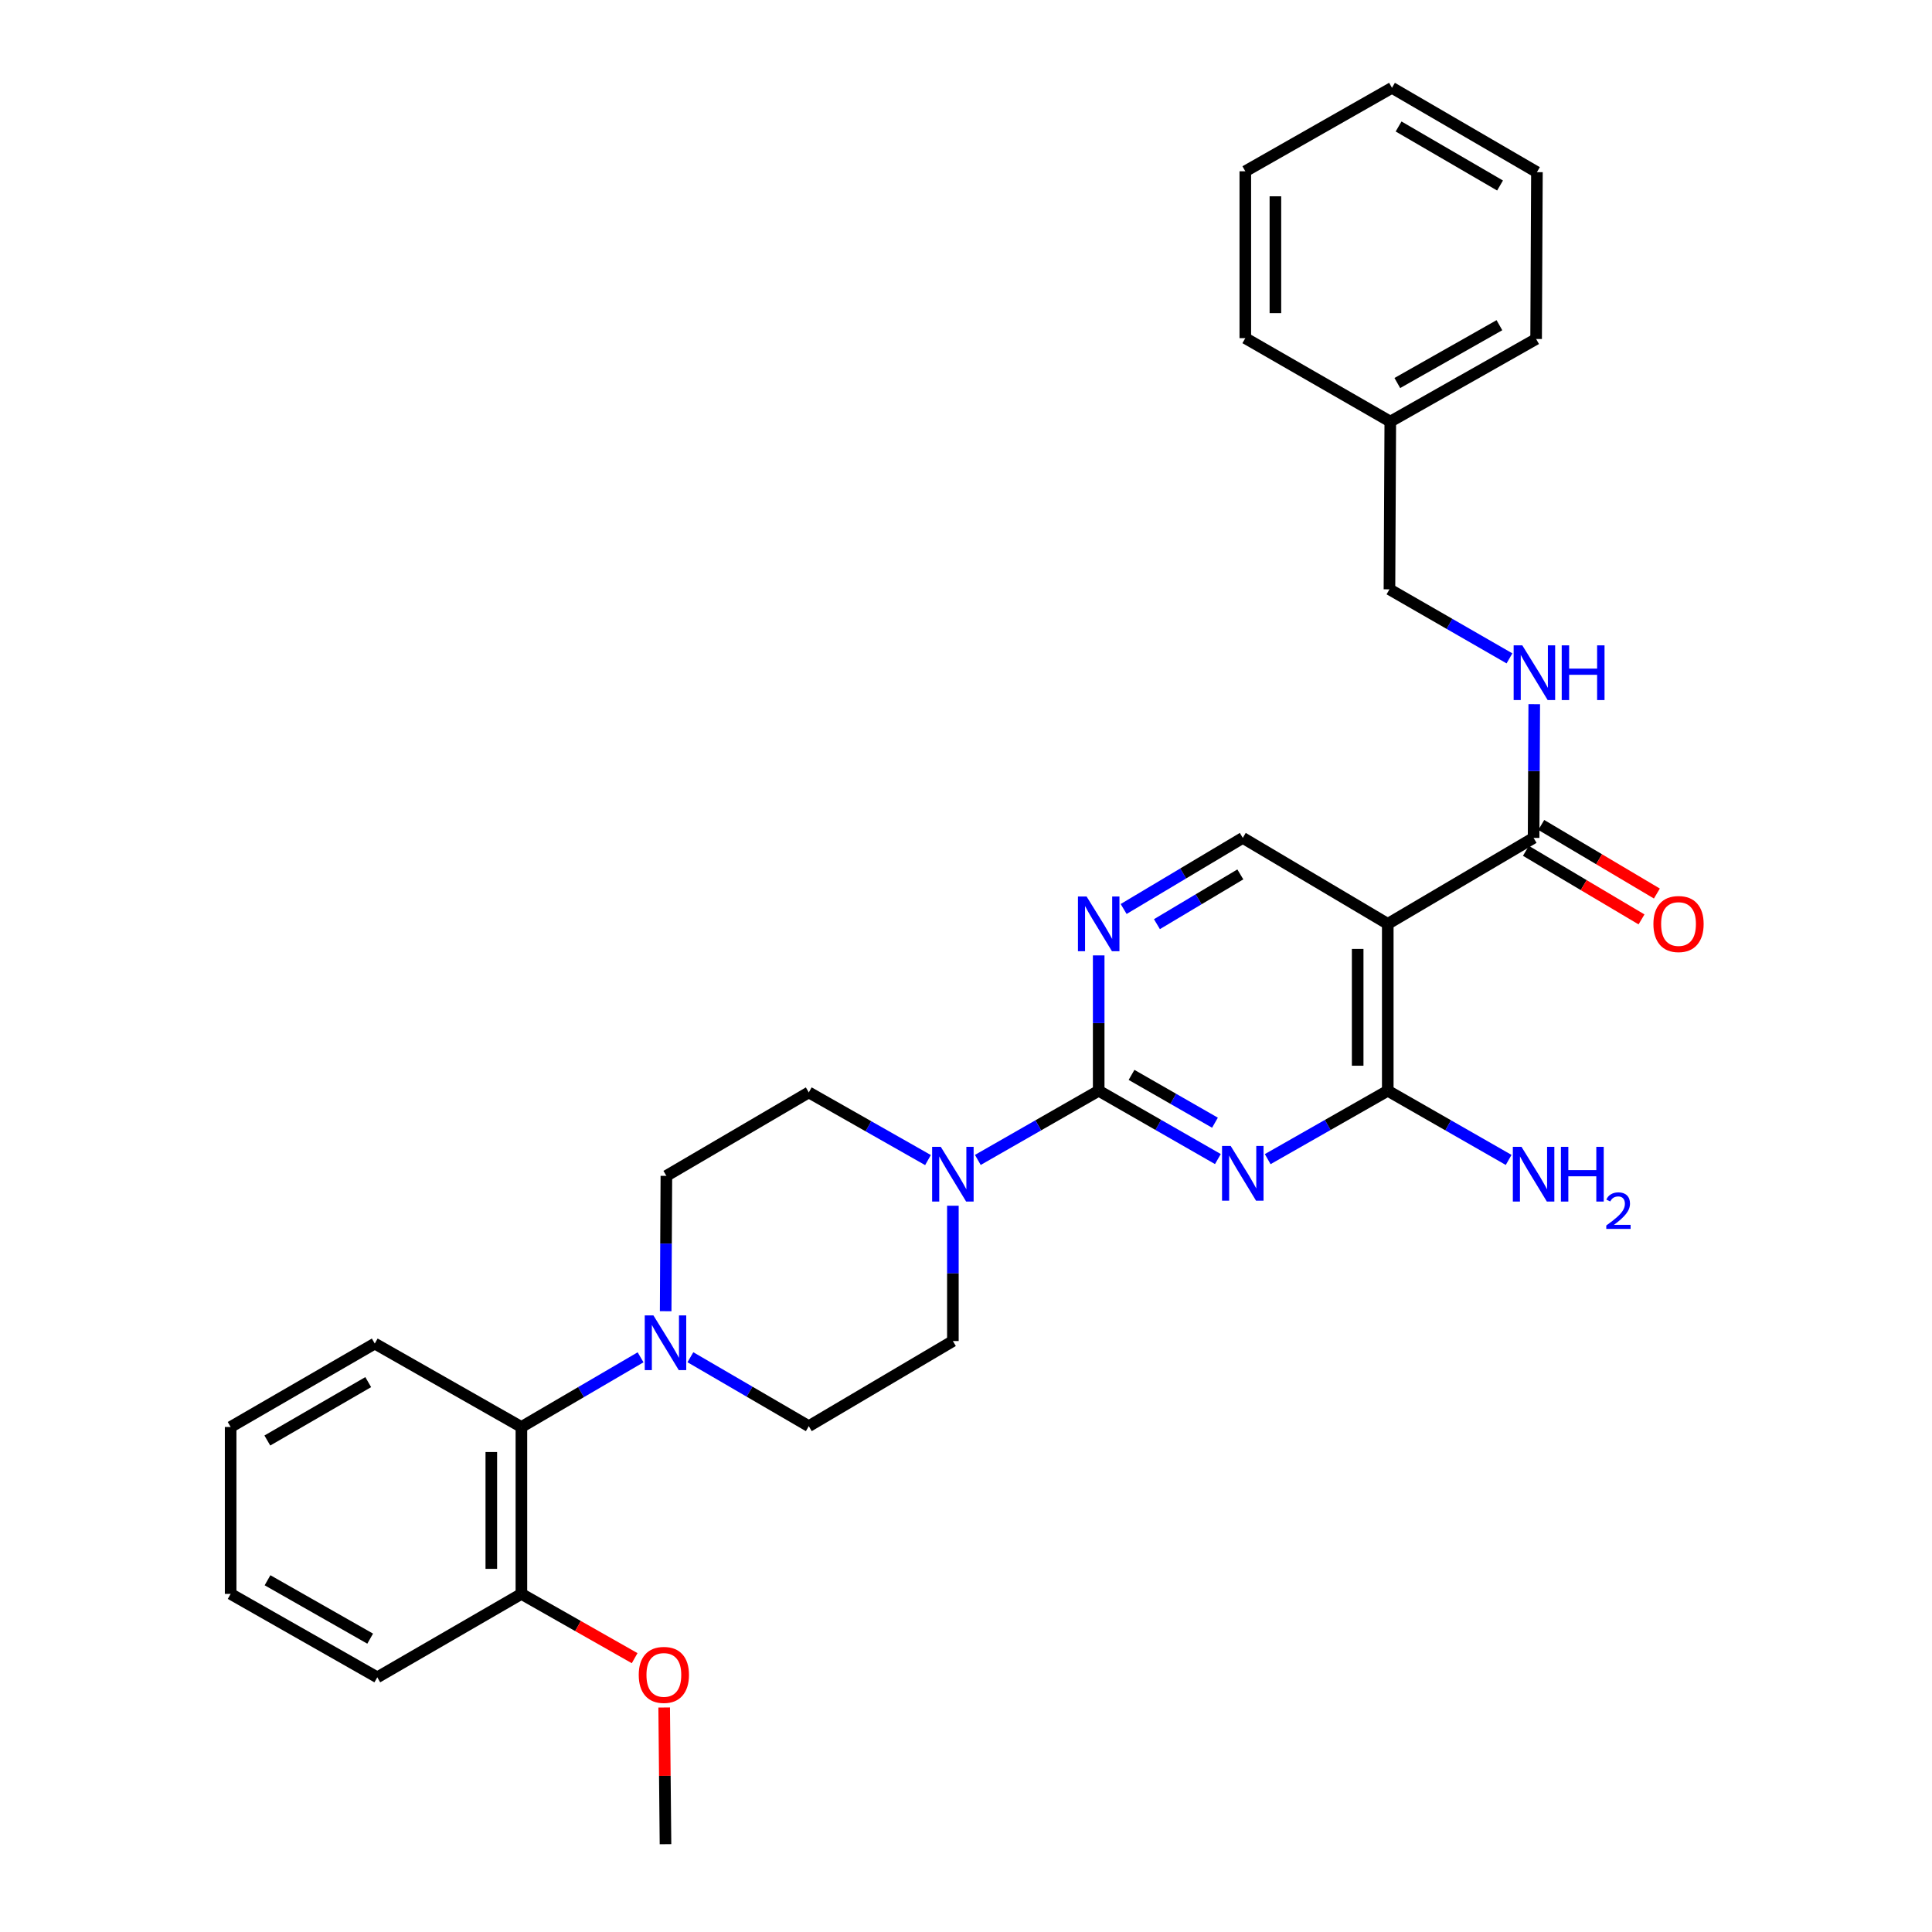 <?xml version='1.0' encoding='iso-8859-1'?>
<svg version='1.1' baseProfile='full'
              xmlns='http://www.w3.org/2000/svg'
                      xmlns:rdkit='http://www.rdkit.org/xml'
                      xmlns:xlink='http://www.w3.org/1999/xlink'
                  xml:space='preserve'
width='1000px' height='1000px' viewBox='0 0 1000 1000'>
<!-- END OF HEADER -->
<rect style='opacity:1.0;fill:#FFFFFF;stroke:none' width='1000' height='1000' x='0' y='0'> </rect>
<path class='bond-0' d='M 630.375,599.93 L 599.528,582.25' style='fill:none;fill-rule:evenodd;stroke:#0000FF;stroke-width:6px;stroke-linecap:butt;stroke-linejoin:miter;stroke-opacity:1' />
<path class='bond-0' d='M 599.528,582.25 L 568.682,564.57' style='fill:none;fill-rule:evenodd;stroke:#000000;stroke-width:6px;stroke-linecap:butt;stroke-linejoin:miter;stroke-opacity:1' />
<path class='bond-0' d='M 628.866,581.112 L 607.274,568.737' style='fill:none;fill-rule:evenodd;stroke:#0000FF;stroke-width:6px;stroke-linecap:butt;stroke-linejoin:miter;stroke-opacity:1' />
<path class='bond-0' d='M 607.274,568.737 L 585.681,556.361' style='fill:none;fill-rule:evenodd;stroke:#000000;stroke-width:6px;stroke-linecap:butt;stroke-linejoin:miter;stroke-opacity:1' />
<path class='bond-1' d='M 656.163,599.969 L 687.234,582.27' style='fill:none;fill-rule:evenodd;stroke:#0000FF;stroke-width:6px;stroke-linecap:butt;stroke-linejoin:miter;stroke-opacity:1' />
<path class='bond-1' d='M 687.234,582.27 L 718.305,564.57' style='fill:none;fill-rule:evenodd;stroke:#000000;stroke-width:6px;stroke-linecap:butt;stroke-linejoin:miter;stroke-opacity:1' />
<path class='bond-3' d='M 568.682,564.57 L 537.402,582.473' style='fill:none;fill-rule:evenodd;stroke:#000000;stroke-width:6px;stroke-linecap:butt;stroke-linejoin:miter;stroke-opacity:1' />
<path class='bond-3' d='M 537.402,582.473 L 506.122,600.376' style='fill:none;fill-rule:evenodd;stroke:#0000FF;stroke-width:6px;stroke-linecap:butt;stroke-linejoin:miter;stroke-opacity:1' />
<path class='bond-4' d='M 568.682,564.57 L 568.682,529.542' style='fill:none;fill-rule:evenodd;stroke:#000000;stroke-width:6px;stroke-linecap:butt;stroke-linejoin:miter;stroke-opacity:1' />
<path class='bond-4' d='M 568.682,529.542 L 568.682,494.513' style='fill:none;fill-rule:evenodd;stroke:#0000FF;stroke-width:6px;stroke-linecap:butt;stroke-linejoin:miter;stroke-opacity:1' />
<path class='bond-2' d='M 718.305,564.57 L 718.305,478.194' style='fill:none;fill-rule:evenodd;stroke:#000000;stroke-width:6px;stroke-linecap:butt;stroke-linejoin:miter;stroke-opacity:1' />
<path class='bond-2' d='M 702.729,551.614 L 702.729,491.15' style='fill:none;fill-rule:evenodd;stroke:#000000;stroke-width:6px;stroke-linecap:butt;stroke-linejoin:miter;stroke-opacity:1' />
<path class='bond-16' d='M 718.305,564.57 L 749.589,582.474' style='fill:none;fill-rule:evenodd;stroke:#000000;stroke-width:6px;stroke-linecap:butt;stroke-linejoin:miter;stroke-opacity:1' />
<path class='bond-16' d='M 749.589,582.474 L 780.873,600.377' style='fill:none;fill-rule:evenodd;stroke:#0000FF;stroke-width:6px;stroke-linecap:butt;stroke-linejoin:miter;stroke-opacity:1' />
<path class='bond-6' d='M 718.305,478.194 L 793.787,433.69' style='fill:none;fill-rule:evenodd;stroke:#000000;stroke-width:6px;stroke-linecap:butt;stroke-linejoin:miter;stroke-opacity:1' />
<path class='bond-7' d='M 718.305,478.194 L 643.264,433.69' style='fill:none;fill-rule:evenodd;stroke:#000000;stroke-width:6px;stroke-linecap:butt;stroke-linejoin:miter;stroke-opacity:1' />
<path class='bond-10' d='M 493.208,624.086 L 493.208,659.102' style='fill:none;fill-rule:evenodd;stroke:#0000FF;stroke-width:6px;stroke-linecap:butt;stroke-linejoin:miter;stroke-opacity:1' />
<path class='bond-10' d='M 493.208,659.102 L 493.208,694.118' style='fill:none;fill-rule:evenodd;stroke:#000000;stroke-width:6px;stroke-linecap:butt;stroke-linejoin:miter;stroke-opacity:1' />
<path class='bond-11' d='M 480.324,600.453 L 449.475,582.94' style='fill:none;fill-rule:evenodd;stroke:#0000FF;stroke-width:6px;stroke-linecap:butt;stroke-linejoin:miter;stroke-opacity:1' />
<path class='bond-11' d='M 449.475,582.94 L 418.626,565.427' style='fill:none;fill-rule:evenodd;stroke:#000000;stroke-width:6px;stroke-linecap:butt;stroke-linejoin:miter;stroke-opacity:1' />
<path class='bond-30' d='M 581.593,470.49 L 612.428,452.09' style='fill:none;fill-rule:evenodd;stroke:#0000FF;stroke-width:6px;stroke-linecap:butt;stroke-linejoin:miter;stroke-opacity:1' />
<path class='bond-30' d='M 612.428,452.09 L 643.264,433.69' style='fill:none;fill-rule:evenodd;stroke:#000000;stroke-width:6px;stroke-linecap:butt;stroke-linejoin:miter;stroke-opacity:1' />
<path class='bond-30' d='M 598.825,478.345 L 620.41,465.466' style='fill:none;fill-rule:evenodd;stroke:#0000FF;stroke-width:6px;stroke-linecap:butt;stroke-linejoin:miter;stroke-opacity:1' />
<path class='bond-30' d='M 620.41,465.466 L 641.995,452.586' style='fill:none;fill-rule:evenodd;stroke:#000000;stroke-width:6px;stroke-linecap:butt;stroke-linejoin:miter;stroke-opacity:1' />
<path class='bond-5' d='M 344.546,678.681 L 344.732,643.653' style='fill:none;fill-rule:evenodd;stroke:#0000FF;stroke-width:6px;stroke-linecap:butt;stroke-linejoin:miter;stroke-opacity:1' />
<path class='bond-5' d='M 344.732,643.653 L 344.918,608.624' style='fill:none;fill-rule:evenodd;stroke:#000000;stroke-width:6px;stroke-linecap:butt;stroke-linejoin:miter;stroke-opacity:1' />
<path class='bond-8' d='M 331.559,702.542 L 300.718,720.573' style='fill:none;fill-rule:evenodd;stroke:#0000FF;stroke-width:6px;stroke-linecap:butt;stroke-linejoin:miter;stroke-opacity:1' />
<path class='bond-8' d='M 300.718,720.573 L 269.877,738.604' style='fill:none;fill-rule:evenodd;stroke:#000000;stroke-width:6px;stroke-linecap:butt;stroke-linejoin:miter;stroke-opacity:1' />
<path class='bond-31' d='M 357.345,702.502 L 387.985,720.341' style='fill:none;fill-rule:evenodd;stroke:#0000FF;stroke-width:6px;stroke-linecap:butt;stroke-linejoin:miter;stroke-opacity:1' />
<path class='bond-31' d='M 387.985,720.341 L 418.626,738.18' style='fill:none;fill-rule:evenodd;stroke:#000000;stroke-width:6px;stroke-linecap:butt;stroke-linejoin:miter;stroke-opacity:1' />
<path class='bond-9' d='M 793.787,433.69 L 793.955,399.092' style='fill:none;fill-rule:evenodd;stroke:#000000;stroke-width:6px;stroke-linecap:butt;stroke-linejoin:miter;stroke-opacity:1' />
<path class='bond-9' d='M 793.955,399.092 L 794.123,364.494' style='fill:none;fill-rule:evenodd;stroke:#0000FF;stroke-width:6px;stroke-linecap:butt;stroke-linejoin:miter;stroke-opacity:1' />
<path class='bond-14' d='M 789.813,440.388 L 819.73,458.137' style='fill:none;fill-rule:evenodd;stroke:#000000;stroke-width:6px;stroke-linecap:butt;stroke-linejoin:miter;stroke-opacity:1' />
<path class='bond-14' d='M 819.73,458.137 L 849.647,475.886' style='fill:none;fill-rule:evenodd;stroke:#FF0000;stroke-width:6px;stroke-linecap:butt;stroke-linejoin:miter;stroke-opacity:1' />
<path class='bond-14' d='M 797.76,426.992 L 827.678,444.741' style='fill:none;fill-rule:evenodd;stroke:#000000;stroke-width:6px;stroke-linecap:butt;stroke-linejoin:miter;stroke-opacity:1' />
<path class='bond-14' d='M 827.678,444.741 L 857.595,462.49' style='fill:none;fill-rule:evenodd;stroke:#FF0000;stroke-width:6px;stroke-linecap:butt;stroke-linejoin:miter;stroke-opacity:1' />
<path class='bond-15' d='M 269.877,738.604 L 269.877,824.998' style='fill:none;fill-rule:evenodd;stroke:#000000;stroke-width:6px;stroke-linecap:butt;stroke-linejoin:miter;stroke-opacity:1' />
<path class='bond-15' d='M 254.301,751.563 L 254.301,812.039' style='fill:none;fill-rule:evenodd;stroke:#000000;stroke-width:6px;stroke-linecap:butt;stroke-linejoin:miter;stroke-opacity:1' />
<path class='bond-20' d='M 269.877,738.604 L 193.98,695.425' style='fill:none;fill-rule:evenodd;stroke:#000000;stroke-width:6px;stroke-linecap:butt;stroke-linejoin:miter;stroke-opacity:1' />
<path class='bond-17' d='M 781.298,340.773 L 750.239,322.903' style='fill:none;fill-rule:evenodd;stroke:#0000FF;stroke-width:6px;stroke-linecap:butt;stroke-linejoin:miter;stroke-opacity:1' />
<path class='bond-17' d='M 750.239,322.903 L 719.179,305.034' style='fill:none;fill-rule:evenodd;stroke:#000000;stroke-width:6px;stroke-linecap:butt;stroke-linejoin:miter;stroke-opacity:1' />
<path class='bond-12' d='M 493.208,694.118 L 418.626,738.18' style='fill:none;fill-rule:evenodd;stroke:#000000;stroke-width:6px;stroke-linecap:butt;stroke-linejoin:miter;stroke-opacity:1' />
<path class='bond-13' d='M 418.626,565.427 L 344.918,608.624' style='fill:none;fill-rule:evenodd;stroke:#000000;stroke-width:6px;stroke-linecap:butt;stroke-linejoin:miter;stroke-opacity:1' />
<path class='bond-18' d='M 269.877,824.998 L 299.184,841.631' style='fill:none;fill-rule:evenodd;stroke:#000000;stroke-width:6px;stroke-linecap:butt;stroke-linejoin:miter;stroke-opacity:1' />
<path class='bond-18' d='M 299.184,841.631 L 328.492,858.264' style='fill:none;fill-rule:evenodd;stroke:#FF0000;stroke-width:6px;stroke-linecap:butt;stroke-linejoin:miter;stroke-opacity:1' />
<path class='bond-21' d='M 269.877,824.998 L 195.286,868.178' style='fill:none;fill-rule:evenodd;stroke:#000000;stroke-width:6px;stroke-linecap:butt;stroke-linejoin:miter;stroke-opacity:1' />
<path class='bond-19' d='M 719.179,305.034 L 719.611,218.216' style='fill:none;fill-rule:evenodd;stroke:#000000;stroke-width:6px;stroke-linecap:butt;stroke-linejoin:miter;stroke-opacity:1' />
<path class='bond-22' d='M 343.775,883.798 L 344.117,919.172' style='fill:none;fill-rule:evenodd;stroke:#FF0000;stroke-width:6px;stroke-linecap:butt;stroke-linejoin:miter;stroke-opacity:1' />
<path class='bond-22' d='M 344.117,919.172 L 344.459,954.545' style='fill:none;fill-rule:evenodd;stroke:#000000;stroke-width:6px;stroke-linecap:butt;stroke-linejoin:miter;stroke-opacity:1' />
<path class='bond-23' d='M 719.611,218.216 L 795.093,175.461' style='fill:none;fill-rule:evenodd;stroke:#000000;stroke-width:6px;stroke-linecap:butt;stroke-linejoin:miter;stroke-opacity:1' />
<path class='bond-23' d='M 723.257,198.25 L 776.094,168.321' style='fill:none;fill-rule:evenodd;stroke:#000000;stroke-width:6px;stroke-linecap:butt;stroke-linejoin:miter;stroke-opacity:1' />
<path class='bond-24' d='M 719.611,218.216 L 644.571,175.028' style='fill:none;fill-rule:evenodd;stroke:#000000;stroke-width:6px;stroke-linecap:butt;stroke-linejoin:miter;stroke-opacity:1' />
<path class='bond-25' d='M 193.98,695.425 L 119.38,738.604' style='fill:none;fill-rule:evenodd;stroke:#000000;stroke-width:6px;stroke-linecap:butt;stroke-linejoin:miter;stroke-opacity:1' />
<path class='bond-25' d='M 190.592,715.382 L 138.373,745.608' style='fill:none;fill-rule:evenodd;stroke:#000000;stroke-width:6px;stroke-linecap:butt;stroke-linejoin:miter;stroke-opacity:1' />
<path class='bond-33' d='M 195.286,868.178 L 119.38,824.998' style='fill:none;fill-rule:evenodd;stroke:#000000;stroke-width:6px;stroke-linecap:butt;stroke-linejoin:miter;stroke-opacity:1' />
<path class='bond-33' d='M 191.602,848.162 L 138.468,817.936' style='fill:none;fill-rule:evenodd;stroke:#000000;stroke-width:6px;stroke-linecap:butt;stroke-linejoin:miter;stroke-opacity:1' />
<path class='bond-28' d='M 795.093,175.461 L 795.509,89.11' style='fill:none;fill-rule:evenodd;stroke:#000000;stroke-width:6px;stroke-linecap:butt;stroke-linejoin:miter;stroke-opacity:1' />
<path class='bond-27' d='M 644.571,175.028 L 644.571,88.651' style='fill:none;fill-rule:evenodd;stroke:#000000;stroke-width:6px;stroke-linecap:butt;stroke-linejoin:miter;stroke-opacity:1' />
<path class='bond-27' d='M 660.146,162.072 L 660.146,101.608' style='fill:none;fill-rule:evenodd;stroke:#000000;stroke-width:6px;stroke-linecap:butt;stroke-linejoin:miter;stroke-opacity:1' />
<path class='bond-26' d='M 119.38,738.604 L 119.38,824.998' style='fill:none;fill-rule:evenodd;stroke:#000000;stroke-width:6px;stroke-linecap:butt;stroke-linejoin:miter;stroke-opacity:1' />
<path class='bond-29' d='M 644.571,88.651 L 720.485,45.455' style='fill:none;fill-rule:evenodd;stroke:#000000;stroke-width:6px;stroke-linecap:butt;stroke-linejoin:miter;stroke-opacity:1' />
<path class='bond-32' d='M 795.509,89.11 L 720.485,45.455' style='fill:none;fill-rule:evenodd;stroke:#000000;stroke-width:6px;stroke-linecap:butt;stroke-linejoin:miter;stroke-opacity:1' />
<path class='bond-32' d='M 776.422,96.024 L 723.905,65.465' style='fill:none;fill-rule:evenodd;stroke:#000000;stroke-width:6px;stroke-linecap:butt;stroke-linejoin:miter;stroke-opacity:1' />
<path  class='atom-0' d='M 637.004 593.157
L 646.284 608.157
Q 647.204 609.637, 648.684 612.317
Q 650.164 614.997, 650.244 615.157
L 650.244 593.157
L 654.004 593.157
L 654.004 621.477
L 650.124 621.477
L 640.164 605.077
Q 639.004 603.157, 637.764 600.957
Q 636.564 598.757, 636.204 598.077
L 636.204 621.477
L 632.524 621.477
L 632.524 593.157
L 637.004 593.157
' fill='#0000FF'/>
<path  class='atom-4' d='M 486.948 593.607
L 496.228 608.607
Q 497.148 610.087, 498.628 612.767
Q 500.108 615.447, 500.188 615.607
L 500.188 593.607
L 503.948 593.607
L 503.948 621.927
L 500.068 621.927
L 490.108 605.527
Q 488.948 603.607, 487.708 601.407
Q 486.508 599.207, 486.148 598.527
L 486.148 621.927
L 482.468 621.927
L 482.468 593.607
L 486.948 593.607
' fill='#0000FF'/>
<path  class='atom-5' d='M 562.422 464.034
L 571.702 479.034
Q 572.622 480.514, 574.102 483.194
Q 575.582 485.874, 575.662 486.034
L 575.662 464.034
L 579.422 464.034
L 579.422 492.354
L 575.542 492.354
L 565.582 475.954
Q 564.422 474.034, 563.182 471.834
Q 561.982 469.634, 561.622 468.954
L 561.622 492.354
L 557.942 492.354
L 557.942 464.034
L 562.422 464.034
' fill='#0000FF'/>
<path  class='atom-6' d='M 338.199 680.841
L 347.479 695.841
Q 348.399 697.321, 349.879 700.001
Q 351.359 702.681, 351.439 702.841
L 351.439 680.841
L 355.199 680.841
L 355.199 709.161
L 351.319 709.161
L 341.359 692.761
Q 340.199 690.841, 338.959 688.641
Q 337.759 686.441, 337.399 685.761
L 337.399 709.161
L 333.719 709.161
L 333.719 680.841
L 338.199 680.841
' fill='#0000FF'/>
<path  class='atom-10' d='M 787.942 334.036
L 797.222 349.036
Q 798.142 350.516, 799.622 353.196
Q 801.102 355.876, 801.182 356.036
L 801.182 334.036
L 804.942 334.036
L 804.942 362.356
L 801.062 362.356
L 791.102 345.956
Q 789.942 344.036, 788.702 341.836
Q 787.502 339.636, 787.142 338.956
L 787.142 362.356
L 783.462 362.356
L 783.462 334.036
L 787.942 334.036
' fill='#0000FF'/>
<path  class='atom-10' d='M 808.342 334.036
L 812.182 334.036
L 812.182 346.076
L 826.662 346.076
L 826.662 334.036
L 830.502 334.036
L 830.502 362.356
L 826.662 362.356
L 826.662 349.276
L 812.182 349.276
L 812.182 362.356
L 808.342 362.356
L 808.342 334.036
' fill='#0000FF'/>
<path  class='atom-15' d='M 855.802 478.274
Q 855.802 471.474, 859.162 467.674
Q 862.522 463.874, 868.802 463.874
Q 875.082 463.874, 878.442 467.674
Q 881.802 471.474, 881.802 478.274
Q 881.802 485.154, 878.402 489.074
Q 875.002 492.954, 868.802 492.954
Q 862.562 492.954, 859.162 489.074
Q 855.802 485.194, 855.802 478.274
M 868.802 489.754
Q 873.122 489.754, 875.442 486.874
Q 877.802 483.954, 877.802 478.274
Q 877.802 472.714, 875.442 469.914
Q 873.122 467.074, 868.802 467.074
Q 864.482 467.074, 862.122 469.874
Q 859.802 472.674, 859.802 478.274
Q 859.802 483.994, 862.122 486.874
Q 864.482 489.754, 868.802 489.754
' fill='#FF0000'/>
<path  class='atom-17' d='M 787.527 593.607
L 796.807 608.607
Q 797.727 610.087, 799.207 612.767
Q 800.687 615.447, 800.767 615.607
L 800.767 593.607
L 804.527 593.607
L 804.527 621.927
L 800.647 621.927
L 790.687 605.527
Q 789.527 603.607, 788.287 601.407
Q 787.087 599.207, 786.727 598.527
L 786.727 621.927
L 783.047 621.927
L 783.047 593.607
L 787.527 593.607
' fill='#0000FF'/>
<path  class='atom-17' d='M 807.927 593.607
L 811.767 593.607
L 811.767 605.647
L 826.247 605.647
L 826.247 593.607
L 830.087 593.607
L 830.087 621.927
L 826.247 621.927
L 826.247 608.847
L 811.767 608.847
L 811.767 621.927
L 807.927 621.927
L 807.927 593.607
' fill='#0000FF'/>
<path  class='atom-17' d='M 831.46 620.934
Q 832.146 619.165, 833.783 618.188
Q 835.42 617.185, 837.69 617.185
Q 840.515 617.185, 842.099 618.716
Q 843.683 620.247, 843.683 622.967
Q 843.683 625.739, 841.624 628.326
Q 839.591 630.913, 835.367 633.975
L 844 633.975
L 844 636.087
L 831.407 636.087
L 831.407 634.319
Q 834.892 631.837, 836.951 629.989
Q 839.036 628.141, 840.04 626.478
Q 841.043 624.815, 841.043 623.099
Q 841.043 621.303, 840.145 620.3
Q 839.248 619.297, 837.69 619.297
Q 836.185 619.297, 835.182 619.904
Q 834.179 620.511, 833.466 621.858
L 831.46 620.934
' fill='#0000FF'/>
<path  class='atom-19' d='M 330.611 866.925
Q 330.611 860.125, 333.971 856.325
Q 337.331 852.525, 343.611 852.525
Q 349.891 852.525, 353.251 856.325
Q 356.611 860.125, 356.611 866.925
Q 356.611 873.805, 353.211 877.725
Q 349.811 881.605, 343.611 881.605
Q 337.371 881.605, 333.971 877.725
Q 330.611 873.845, 330.611 866.925
M 343.611 878.405
Q 347.931 878.405, 350.251 875.525
Q 352.611 872.605, 352.611 866.925
Q 352.611 861.365, 350.251 858.565
Q 347.931 855.725, 343.611 855.725
Q 339.291 855.725, 336.931 858.525
Q 334.611 861.325, 334.611 866.925
Q 334.611 872.645, 336.931 875.525
Q 339.291 878.405, 343.611 878.405
' fill='#FF0000'/>
</svg>
